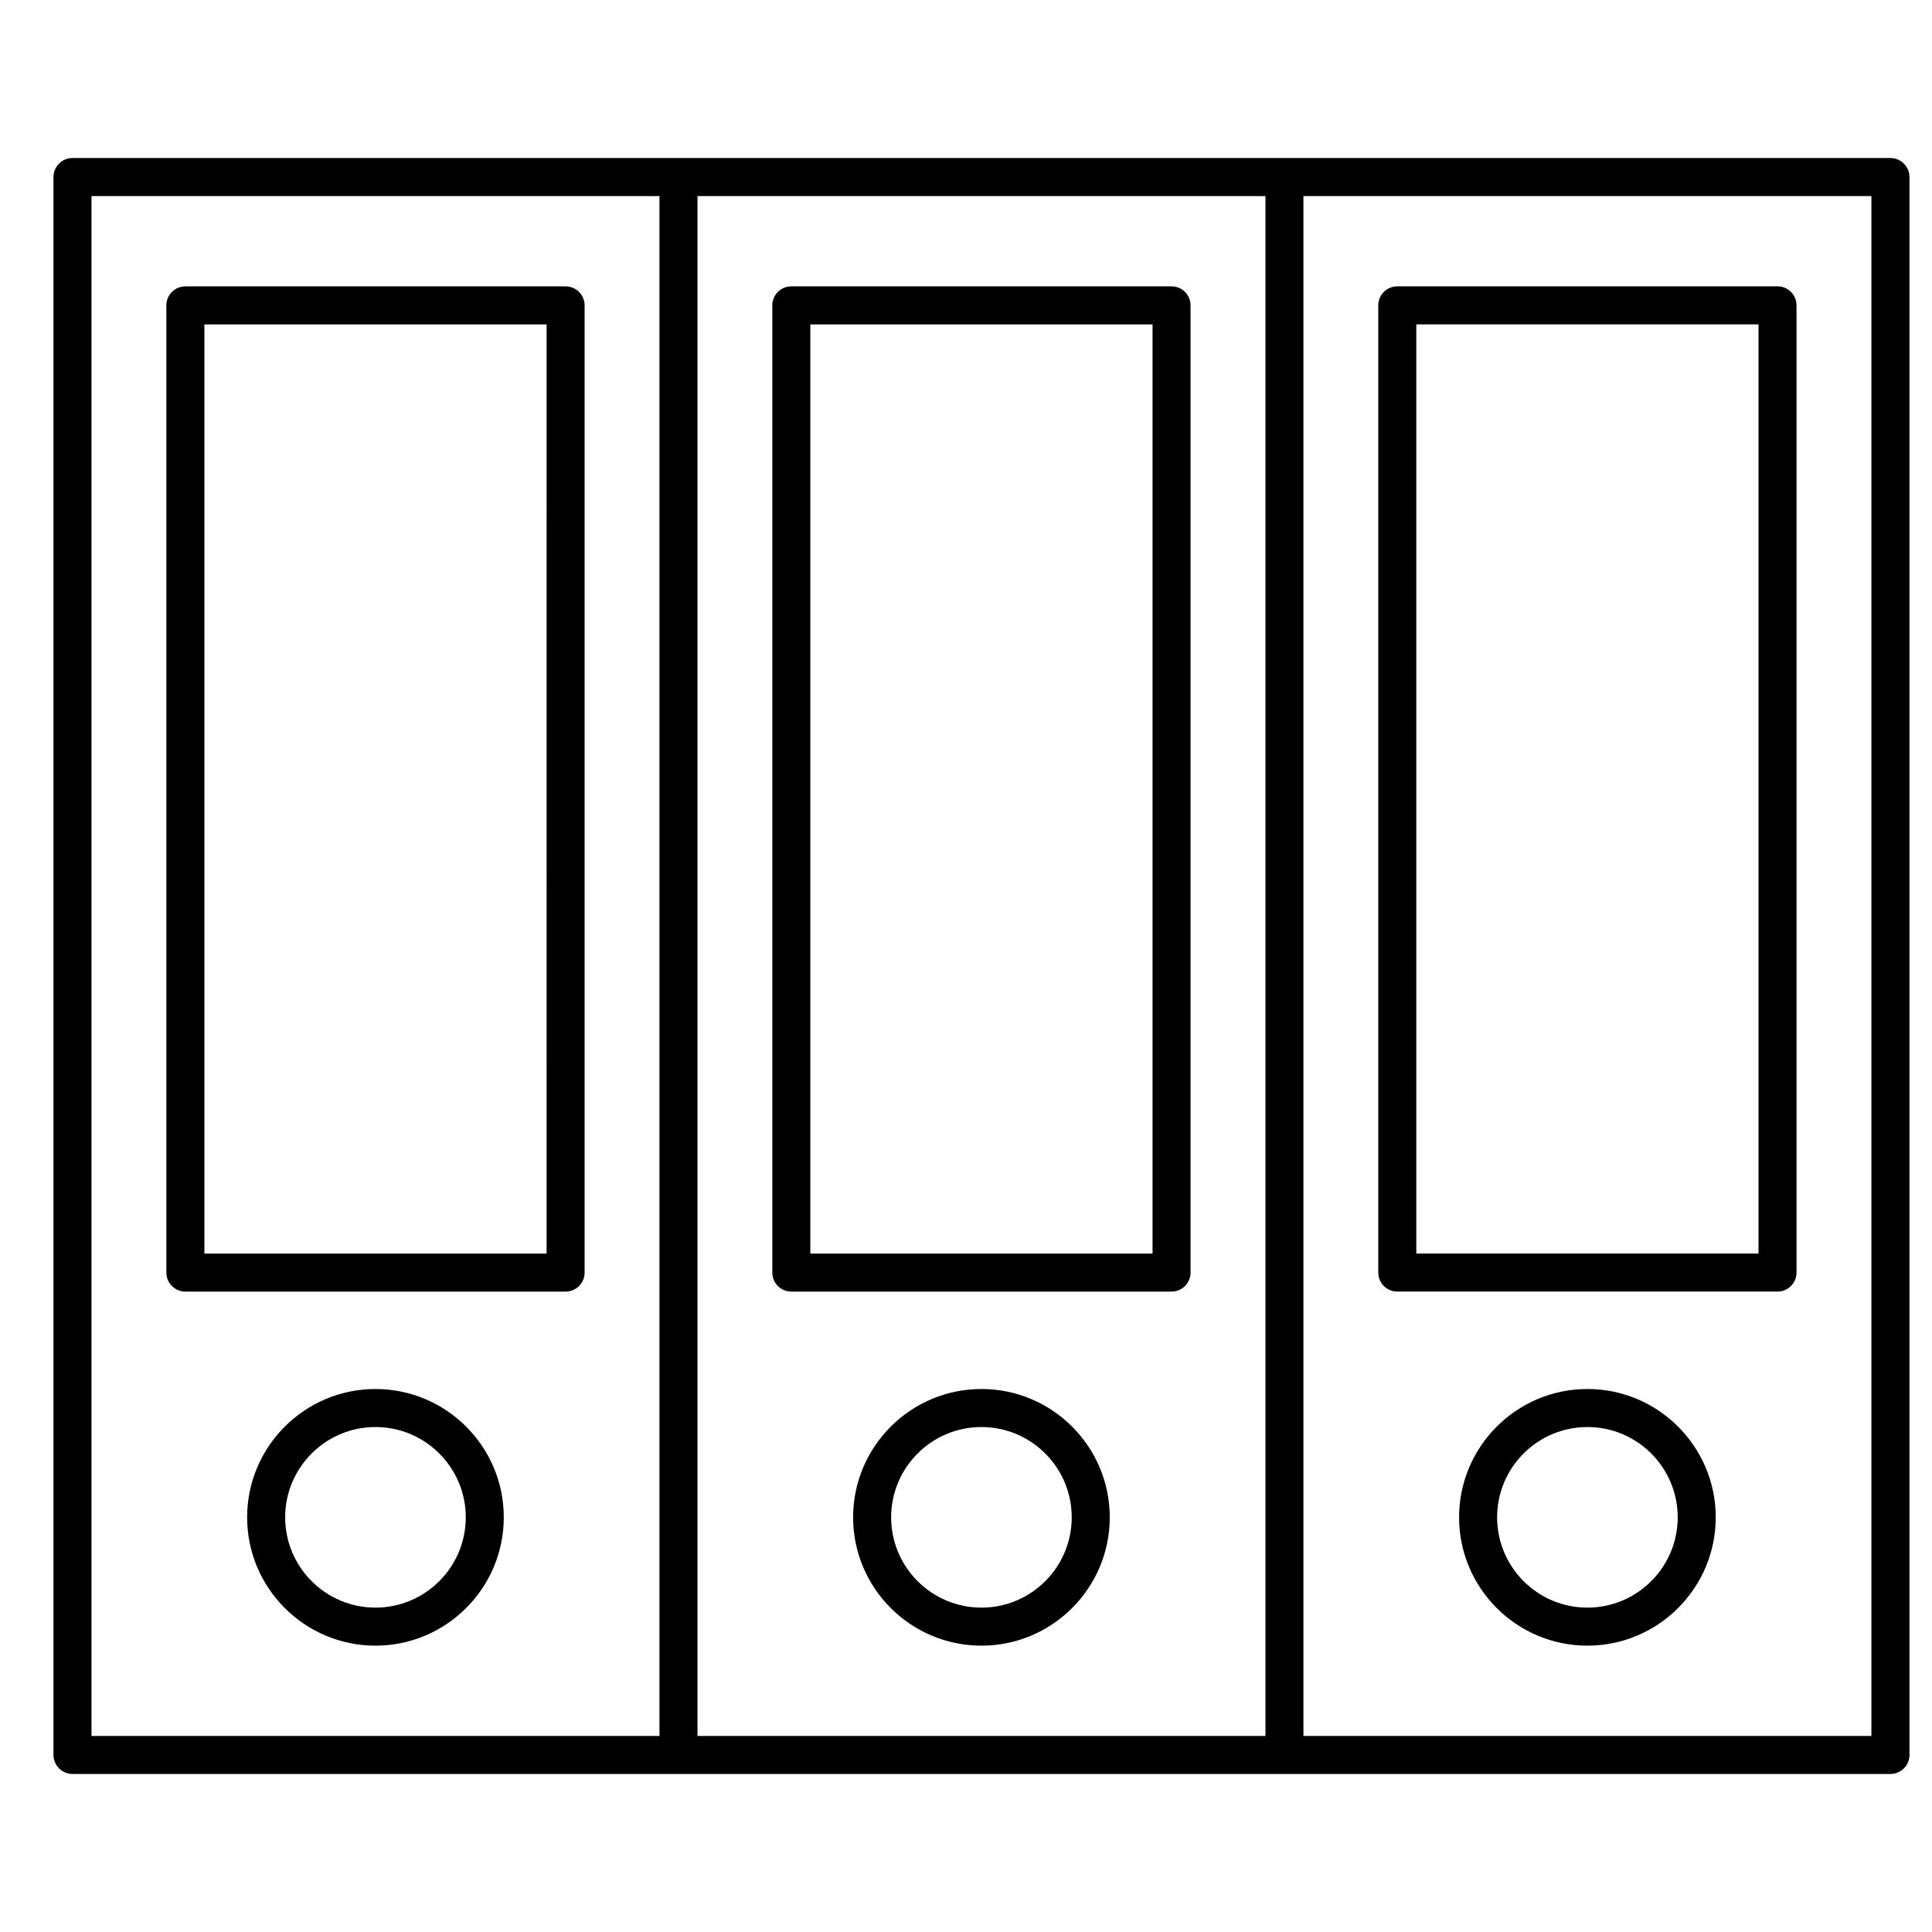 <?xml version="1.0" encoding="UTF-8"?>
<!-- Uploaded to: SVG Repo, www.svgrepo.com, Generator: SVG Repo Mixer Tools -->
<svg fill="#000000" width="800px" height="800px" version="1.1" viewBox="144 144 512 512" xmlns="http://www.w3.org/2000/svg">
 <g>
  <path d="m293.89 219.89h-100.76c-2.781 0-5.039 2.258-5.039 5.039v256.32c0 2.781 2.258 5.039 5.039 5.039h100.76c2.781 0 5.039-2.258 5.039-5.039v-256.32c0-2.781-2.258-5.039-5.039-5.039zm-5.039 256.32h-90.688l0.004-246.24h90.688z"/>
  <path d="m243.5 512.1c-18.75 0-34.008 15.254-34.008 34.008 0 18.75 15.254 34.008 34.008 34.008 18.75 0 34.008-15.254 34.008-34.008 0-18.754-15.254-34.008-34.008-34.008zm0 57.938c-13.199 0-23.93-10.73-23.93-23.93s10.73-23.93 23.93-23.93c13.199-0.004 23.934 10.727 23.934 23.926 0 13.203-10.742 23.934-23.934 23.934z"/>
  <path d="m454.47 219.89h-100.76c-2.781 0-5.039 2.258-5.039 5.039v256.32c0 2.781 2.258 5.039 5.039 5.039h100.76c2.781 0 5.039-2.258 5.039-5.039v-256.32c0-2.781-2.246-5.039-5.039-5.039zm-5.035 256.32h-90.688v-246.24h90.688z"/>
  <path d="m404.09 512.1c-18.75 0-34.008 15.254-34.008 34.008 0 18.75 15.254 34.008 34.008 34.008 18.75 0 34.008-15.254 34.008-34.008 0-18.754-15.246-34.008-34.008-34.008zm0 57.938c-13.199 0-23.93-10.73-23.93-23.93s10.73-23.93 23.93-23.93c13.199-0.004 23.93 10.727 23.93 23.926 0 13.203-10.73 23.934-23.93 23.934z"/>
  <path d="m644.98 185.88h-481.77c-2.781 0-5.039 2.258-5.039 5.039v418.16c0 2.781 2.258 5.039 5.039 5.039h481.78c2.781 0 5.039-2.258 5.039-5.039v-418.16c-0.008-2.781-2.266-5.039-5.047-5.039zm-476.73 10.078h150.52v408.09h-150.52zm160.59 0h150.52v408.09h-150.52zm311.1 408.09h-150.52v-408.09h150.52z"/>
  <path d="m514.3 486.28h100.76c2.781 0 5.039-2.258 5.039-5.039l-0.004-256.32c0-2.781-2.258-5.039-5.039-5.039h-100.76c-2.781 0-5.039 2.258-5.039 5.039v256.32c0.004 2.781 2.25 5.039 5.043 5.039zm5.035-256.32h90.688v246.24h-90.688z"/>
  <path d="m564.68 512.1c-18.75 0-34.008 15.254-34.008 34.008 0 18.75 15.254 34.008 34.008 34.008 18.75 0 34.008-15.254 34.008-34.008 0-18.754-15.254-34.008-34.008-34.008zm0 57.938c-13.199 0-23.93-10.73-23.93-23.93s10.73-23.93 23.93-23.93c13.199-0.004 23.93 10.727 23.93 23.926 0 13.203-10.738 23.934-23.93 23.934z"/>
 </g>
</svg>